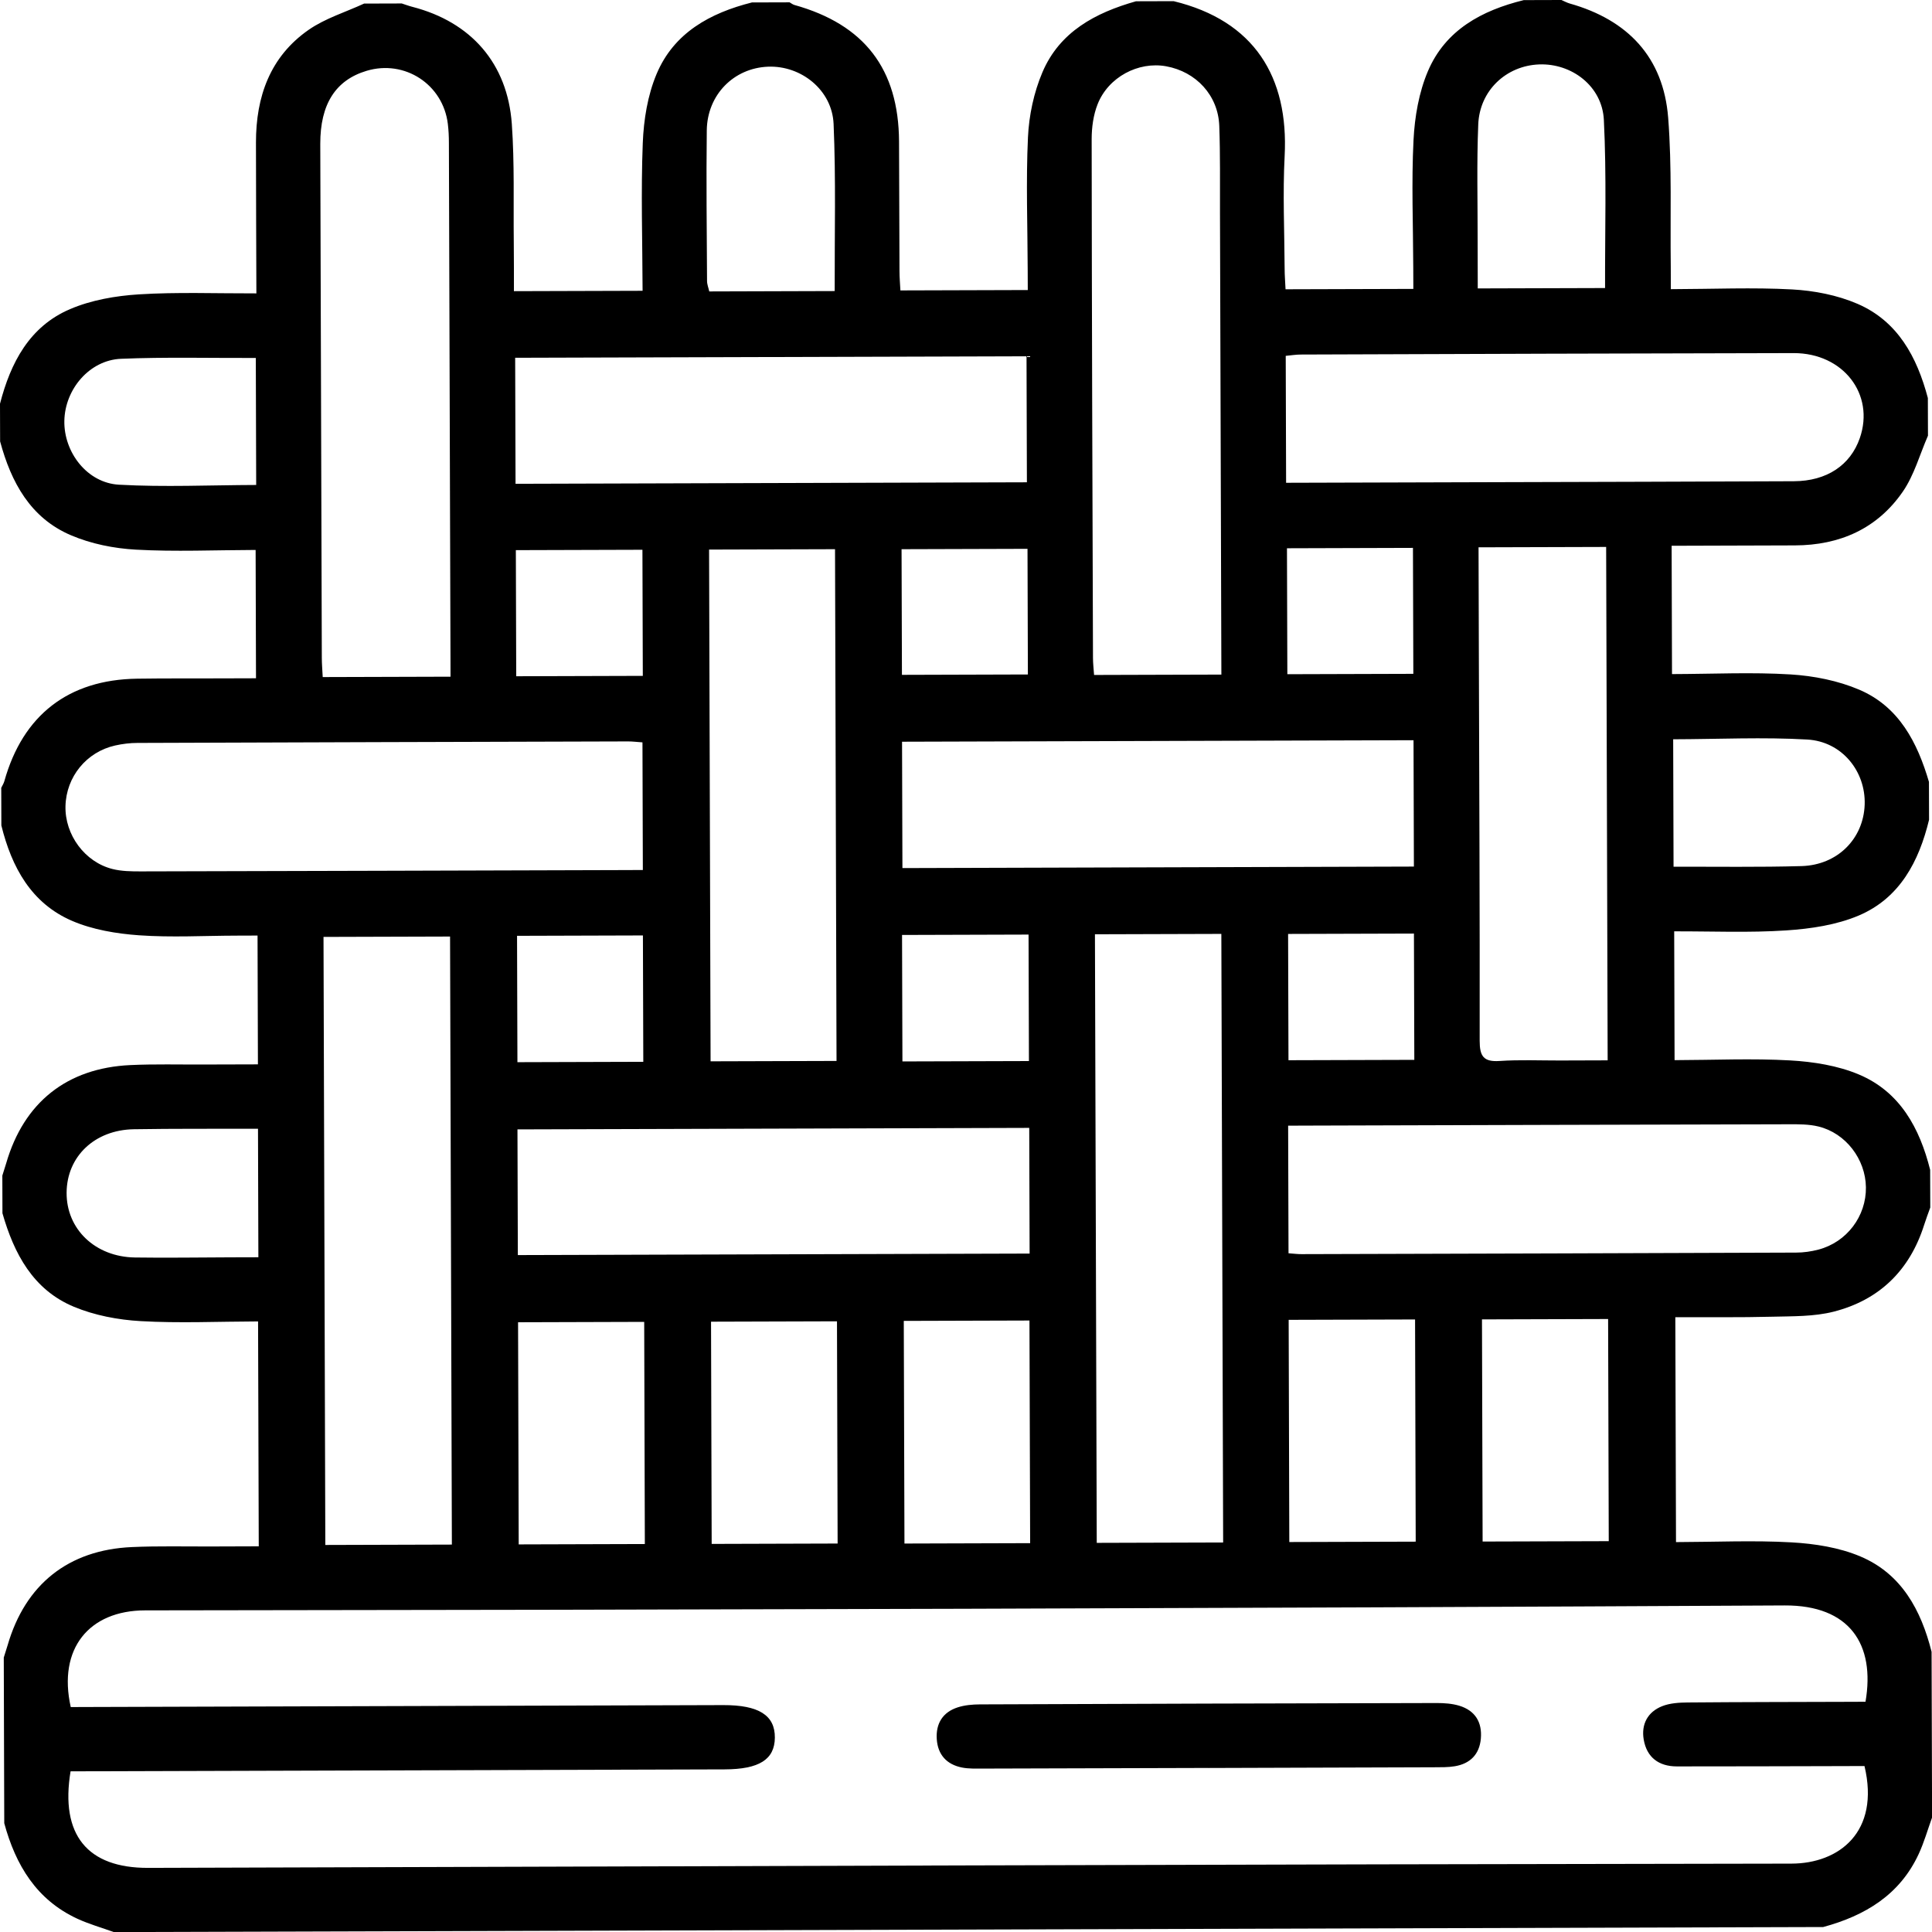 <?xml version="1.0" encoding="UTF-8"?>
<svg id="Lag_1" data-name="Lag 1" xmlns="http://www.w3.org/2000/svg" viewBox="0 0 513.11 513.14">
  <defs>
    <style>
      .cls-1 {
        stroke-width: 0px;
      }
    </style>
  </defs>
  <path class="cls-1" d="M512.3,207.71l.03,10c-2.68,11.09-7.78,20.81-18.67,25.44-5.92,2.51-12.73,3.52-19.22,3.95-9.89.66-19.85.22-29.8.25.03,11.7.07,22.74.1,34.21,10.49-.03,20.63-.5,30.71.07,6.16.35,12.64,1.37,18.27,3.75,10.92,4.61,16.12,14.24,18.9,25.32l.03,10c-.55,1.54-1.14,3.07-1.63,4.63-3.82,12.06-11.91,19.94-24.04,23.03-5.22,1.33-10.87,1.2-16.33,1.34-8.58.22-17.17.1-25.71.13.06,20.22.12,39.74.18,59.73,10.48-.03,20.62-.5,30.7.07,6.17.35,12.64,1.36,18.27,3.74,10.92,4.61,16.12,14.24,18.91,25.33.04,14.67.09,29.33.13,44-1.17,3.24-2.11,6.58-3.55,9.69-5.03,10.87-14.26,16.39-25.36,19.4-151.33.45-302.67.9-454,1.34-3.23-1.17-6.56-2.11-9.67-3.54-10.88-5.03-16.4-14.27-19.42-25.37l-.13-44c.34-1.09.7-2.17,1.02-3.26,4.68-16.16,16.12-25.33,32.99-26.08,7.14-.32,14.3-.13,21.45-.16,4.09-.02,8.18-.03,12.26-.04-.06-20.31-.12-39.84-.18-59.73-10.64.03-20.95.51-31.2-.08-6-.34-12.26-1.53-17.78-3.84-10.78-4.51-15.83-14.07-18.91-24.81l-.03-10c.34-1.09.7-2.17,1.02-3.26,4.68-16.15,16.11-25.31,32.98-26.09,6.47-.3,12.97-.12,19.45-.15,4.76-.02,9.52-.03,14.43-.04l-.1-34.21c-1.98,0-3.76.01-5.54.02-8.65.02-17.33.52-25.93-.09-6-.43-12.28-1.47-17.76-3.82-10.88-4.67-16.07-14.27-18.81-25.35l-.03-10c.28-.58.65-1.14.82-1.75,4.91-17.56,17.04-26.97,35.24-27.23,7.15-.1,14.3-.06,21.45-.08,3.42-.01,6.84-.02,10.15-.03-.03-11.77-.07-22.8-.1-34.08-10.87.03-21.36.5-31.79-.08-5.83-.32-11.92-1.54-17.27-3.83C8.06,137.56,2.95,128.07.03,117.23l-.03-10c2.81-10.9,7.82-20.52,18.6-25.13,5.64-2.41,12.1-3.53,18.27-3.92,10.23-.64,20.54-.23,31.22-.26-.04-13.8-.1-26.94-.11-40.08-.01-12.16,3.74-22.8,14.01-29.93,4.39-3.05,9.78-4.68,14.71-6.96l10-.03c.94.3,1.87.66,2.83.9,15.55,4.02,25.25,14.98,26.4,31.1.74,10.44.4,20.96.52,31.44.05,4.27.03,8.55.04,12.97,11.7-.03,22.72-.07,34.17-.1-.04-13.34-.46-26.31.05-39.25.24-6.17,1.29-12.67,3.66-18.31,4.59-10.95,14.22-16.22,25.33-19.02l10-.03c.43.24.83.57,1.28.7,18.61,5.2,27.68,17.02,27.79,36.25.06,11.47.06,22.95.12,34.42,0,1.74.16,3.49.24,5.14,11.53-.03,22.44-.07,33.83-.1,0-1.9-.01-3.52-.02-5.15-.03-11.81-.48-23.63.07-35.41.27-5.83,1.56-11.91,3.84-17.27,4.57-10.76,14.08-15.82,24.85-18.86l10-.03c21.42,5.2,30.58,20.12,29.48,41.15-.52,9.96-.05,19.98,0,29.96,0,1.77.16,3.54.24,5.41,11.43-.03,22.35-.07,33.94-.1,0-2.04-.01-3.81-.02-5.59-.03-11.32-.5-22.67.07-33.96.31-6.17,1.43-12.65,3.83-18.29,4.66-10.94,14.32-16.13,25.45-18.86l10-.03c.74.32,1.46.72,2.23.94,15.4,4.35,24.86,14.27,26.12,30.32,1.02,13.09.52,26.3.69,39.46.02,1.92.01,3.83.02,6.08,11.28-.03,21.77-.5,32.22.07,5.84.32,11.95,1.5,17.3,3.8,10.77,4.63,15.86,14.16,18.74,25.04,0,3.33.02,6.67.03,10-2.18,4.99-3.65,10.46-6.68,14.86-6.79,9.85-16.76,14.25-28.69,14.28-10.76.03-21.51.06-32.71.1.02,6.04.03,11.49.05,16.94.02,5.59.03,11.17.05,17.14,10.95-.03,21.26-.54,31.51.09,6.16.38,12.58,1.65,18.23,4.06,10.56,4.51,15.44,14.01,18.52,24.54ZM18.74,470.44c-2.79,16.88,4.47,25.69,20.61,25.64,145.47-.43,290.94-.95,436.42-1.13,12.62-.02,23.58-8.37,19.41-25.92-1.88,0-3.86.01-5.84.02-14.66.03-29.33.09-43.99.08-4.8,0-8.01-2.4-8.81-7.16-.68-4.03,1.06-7.31,4.89-8.83,2.09-.83,4.55-.97,6.85-.99,14-.12,27.99-.12,41.99-.17,1.77,0,3.54-.01,5.18-.02,2.62-15.24-4.2-25.67-21.48-25.58-145.14.76-290.28,1.16-435.42,1.31-14.91.02-23.23,10.18-19.76,25.68,1.89,0,3.86-.01,5.83-.02,55.82-.17,111.65-.33,167.47-.5,9.42-.03,13.76,2.71,13.7,8.65-.05,5.79-4.16,8.39-13.33,8.42-55.99.17-111.98.33-167.97.5-1.95,0-3.91.01-5.76.02ZM324.85,409.66c-.16-54.13-.32-107.72-.48-161.63-11.28.03-22.34.07-33.57.1.16,53.99.32,107.67.48,161.63,11.23-.03,22.15-.07,33.57-.1ZM86.4,410.32c11.52-.03,22.44-.07,33.61-.1-.16-53.99-.32-107.66-.48-161.49-11.37.03-22.42.07-33.61.1.16,53.95.32,107.49.48,161.49ZM324.38,179.17l-.02-6.45c-.11-38.78-.23-77.57-.35-116.35-.02-7.66.09-15.32-.19-22.97-.3-8.06-6.14-14.36-14.12-15.8-7.38-1.33-15.36,2.87-18.2,10.1-1.12,2.85-1.57,6.14-1.57,9.23.04,45.94.2,91.88.35,137.82,0,1.44.18,2.89.29,4.51,11.27-.03,22.19-.07,33.8-.1ZM119.65,179.73c0-1.89,0-3.37-.01-4.84-.14-45.66-.27-91.32-.42-136.98,0-1.66-.08-3.34-.28-4.99-1.27-10.51-11.45-17.15-21.58-14.11-8.24,2.47-12.32,8.85-12.3,19.42.12,45.49.26,90.98.41,136.48,0,1.62.15,3.25.24,5.11,11.29-.03,22.21-.07,33.94-.1ZM341.57,128.22c18.83-.06,37.14-.11,55.44-.16,26.47-.08,52.95-.13,79.42-.25,8.72-.04,15.01-4.24,17.51-11.46,4.03-11.63-4.4-22.59-17.57-22.57-43.62.07-87.25.23-130.87.38-1.27,0-2.55.21-4.03.35l.1,33.72ZM342.2,332.85c1.5.11,2.49.24,3.47.23,43.78-.12,87.57-.24,131.35-.41,1.97,0,4-.29,5.91-.79,7.56-1.98,12.74-8.88,12.63-16.58-.11-7.45-5.35-14.35-12.61-16.12-2.54-.62-5.28-.6-7.93-.59-42.45.09-84.9.23-127.35.35l-5.56.02.1,33.89ZM170.73,231.06l-.1-33.9c-1.5-.1-2.63-.25-3.77-.25-43.45.12-86.89.24-130.34.4-1.98,0-4,.25-5.93.68-7.65,1.71-13.01,8.33-13.2,16.11-.18,7.6,5.11,14.85,12.5,16.7,2.38.6,4.95.63,7.43.63,42.78-.09,85.56-.23,128.34-.35,1.62,0,3.23,0,5.06-.02ZM188.32,145.96c.13,45.54.27,90.73.4,135.91,11.4-.03,22.43-.07,33.45-.1-.13-45.52-.27-90.59-.4-135.91-11.19.03-22.11.07-33.45.1ZM392.68,145.37c.03,9.63.06,18.92.08,28.21.1,34.29.27,68.58.22,102.86,0,4.07,1.03,5.63,5.28,5.34,5.3-.36,10.65-.12,15.97-.13,4.25-.01,8.49-.03,12.74-.04-.14-45.98-.27-91.03-.4-136.35-11.19.03-22.1.07-33.89.1ZM137.53,333.33c45.5-.13,90.69-.27,135.92-.4l-.1-33.38c-45.44.13-90.64.27-135.92.4.03,11.31.07,22.24.1,33.38ZM375.41,196.59c-45.58.13-90.64.27-135.84.4.03,11.37.07,22.43.1,33.56,45.4-.13,90.47-.27,135.84-.4-.03-11.23-.07-22.15-.1-33.56ZM136.92,128.49c45.53-.13,90.69-.27,135.81-.4-.03-11.39-.07-22.43-.1-33.47-45.42.13-90.47.27-135.81.4l.1,33.47ZM273.59,409.84c-.06-20.09-.12-39.63-.18-59.13-11.37.03-22.41.07-33.38.1.06,19.88.12,39.4.18,59.13,11.25-.03,22.16-.07,33.38-.1ZM222.46,409.94c-.06-20.01-.12-39.57-.17-59.02-11.42.03-22.48.07-33.45.1.06,19.85.12,39.3.17,59.02,11.2-.03,22.12-.07,33.45-.1ZM427.26,409.31c-.06-20.03-.12-39.57-.17-59-11.43.03-22.47.07-33.5.1.06,19.85.12,39.27.17,59l33.5-.1ZM342.42,409.54c11.55-.03,22.46-.07,33.57-.1-.06-19.87-.12-39.41-.17-59.01-11.38.03-22.41.07-33.57.1.06,19.79.12,39.2.17,59.01ZM171.26,410.07c-.06-20.02-.12-39.56-.17-59-11.43.03-22.47.07-33.5.1.06,19.84.12,39.27.17,59,11.21-.03,22.12-.07,33.5-.1ZM221.68,77.3c-.04-15.13.34-29.78-.29-44.38-.39-9.04-8.64-15.55-17.4-15.21-9.11.36-16.16,7.45-16.28,16.91-.16,13.33,0,26.66.07,39.99,0,.92.38,1.83.59,2.79,11.09-.03,21.89-.06,33.32-.1ZM392.47,76.6c11.63-.03,22.66-.07,33.81-.1-.04-15.13.42-29.94-.32-44.68-.45-8.95-8.55-15.05-17.2-14.71-8.73.34-15.79,6.91-16.16,15.93-.42,10.31-.15,20.64-.16,30.97,0,4.12.02,8.24.03,12.59ZM67.95,95.07c-12.25.04-24.05-.27-35.81.22-8.36.35-14.9,8.07-15.05,16.49-.15,8.35,6.06,16.48,14.51,16.95,12.04.67,24.16.11,36.44.07-.03-11.3-.07-22.22-.1-33.74ZM444.37,196.35c.03,11.5.07,22.41.1,33.84,11.51-.03,22.75.15,33.99-.17,9.57-.27,16.47-7.28,16.77-16.35.29-8.78-5.99-16.72-15.23-17.26-11.71-.68-23.49-.1-35.64-.07ZM68.52,299.78c-11.38.03-22.18-.05-32.98.13-10.44.18-17.8,7.27-17.85,16.86-.06,9.68,7.6,17.05,18.16,17.2,8.48.13,16.96-.02,25.44-.04,2.42,0,4.85-.01,7.33-.02-.03-11.68-.07-22.6-.1-34.13ZM239.67,281.9c11.51-.03,22.43-.07,33.6-.1l-.1-33.59c-11.34.03-22.4.07-33.6.1.03,11.3.07,22.25.1,33.59ZM137.42,282.1c11.32-.03,22.33-.07,33.43-.1l-.1-33.56c-11.31.03-22.2.07-33.43.1.03,11.3.07,22.32.1,33.56ZM375.52,247.94l-33.42.1c.03,11.39.07,22.39.1,33.54l33.42-.1c-.03-11.31-.07-22.33-.1-33.54ZM272.89,145.76c-11.31.03-22.36.07-33.45.1.03,11.36.07,22.41.1,33.37l33.45-.1c-.03-11.33-.07-22.26-.1-33.37ZM170.62,146.01l-33.62.1c.03,11.27.07,22.29.1,33.49,11.33-.03,22.36-.07,33.62-.1-.03-11.25-.07-22.15-.1-33.49ZM375.26,145.51c-11.4.03-22.43.07-33.46.1l.1,33.45c11.34-.03,22.25-.07,33.46-.1l-.1-33.45Z"/>
  <path class="cls-1" d="M320.91,469.54c-19.98.06-39.97.13-59.95.17-1.83,0-3.7.07-5.47-.28-4.07-.8-6.43-3.41-6.7-7.56-.27-4.12,1.59-7.14,5.56-8.42,1.86-.6,3.92-.78,5.89-.79,40.47-.16,80.94-.28,121.41-.36,1.97,0,4.03.15,5.9.71,4.23,1.28,6.13,4.4,5.74,8.75-.38,4.18-2.84,6.65-6.93,7.33-1.79.3-3.65.26-5.48.27-19.98.07-39.97.13-59.95.19Z"/>
</svg>
